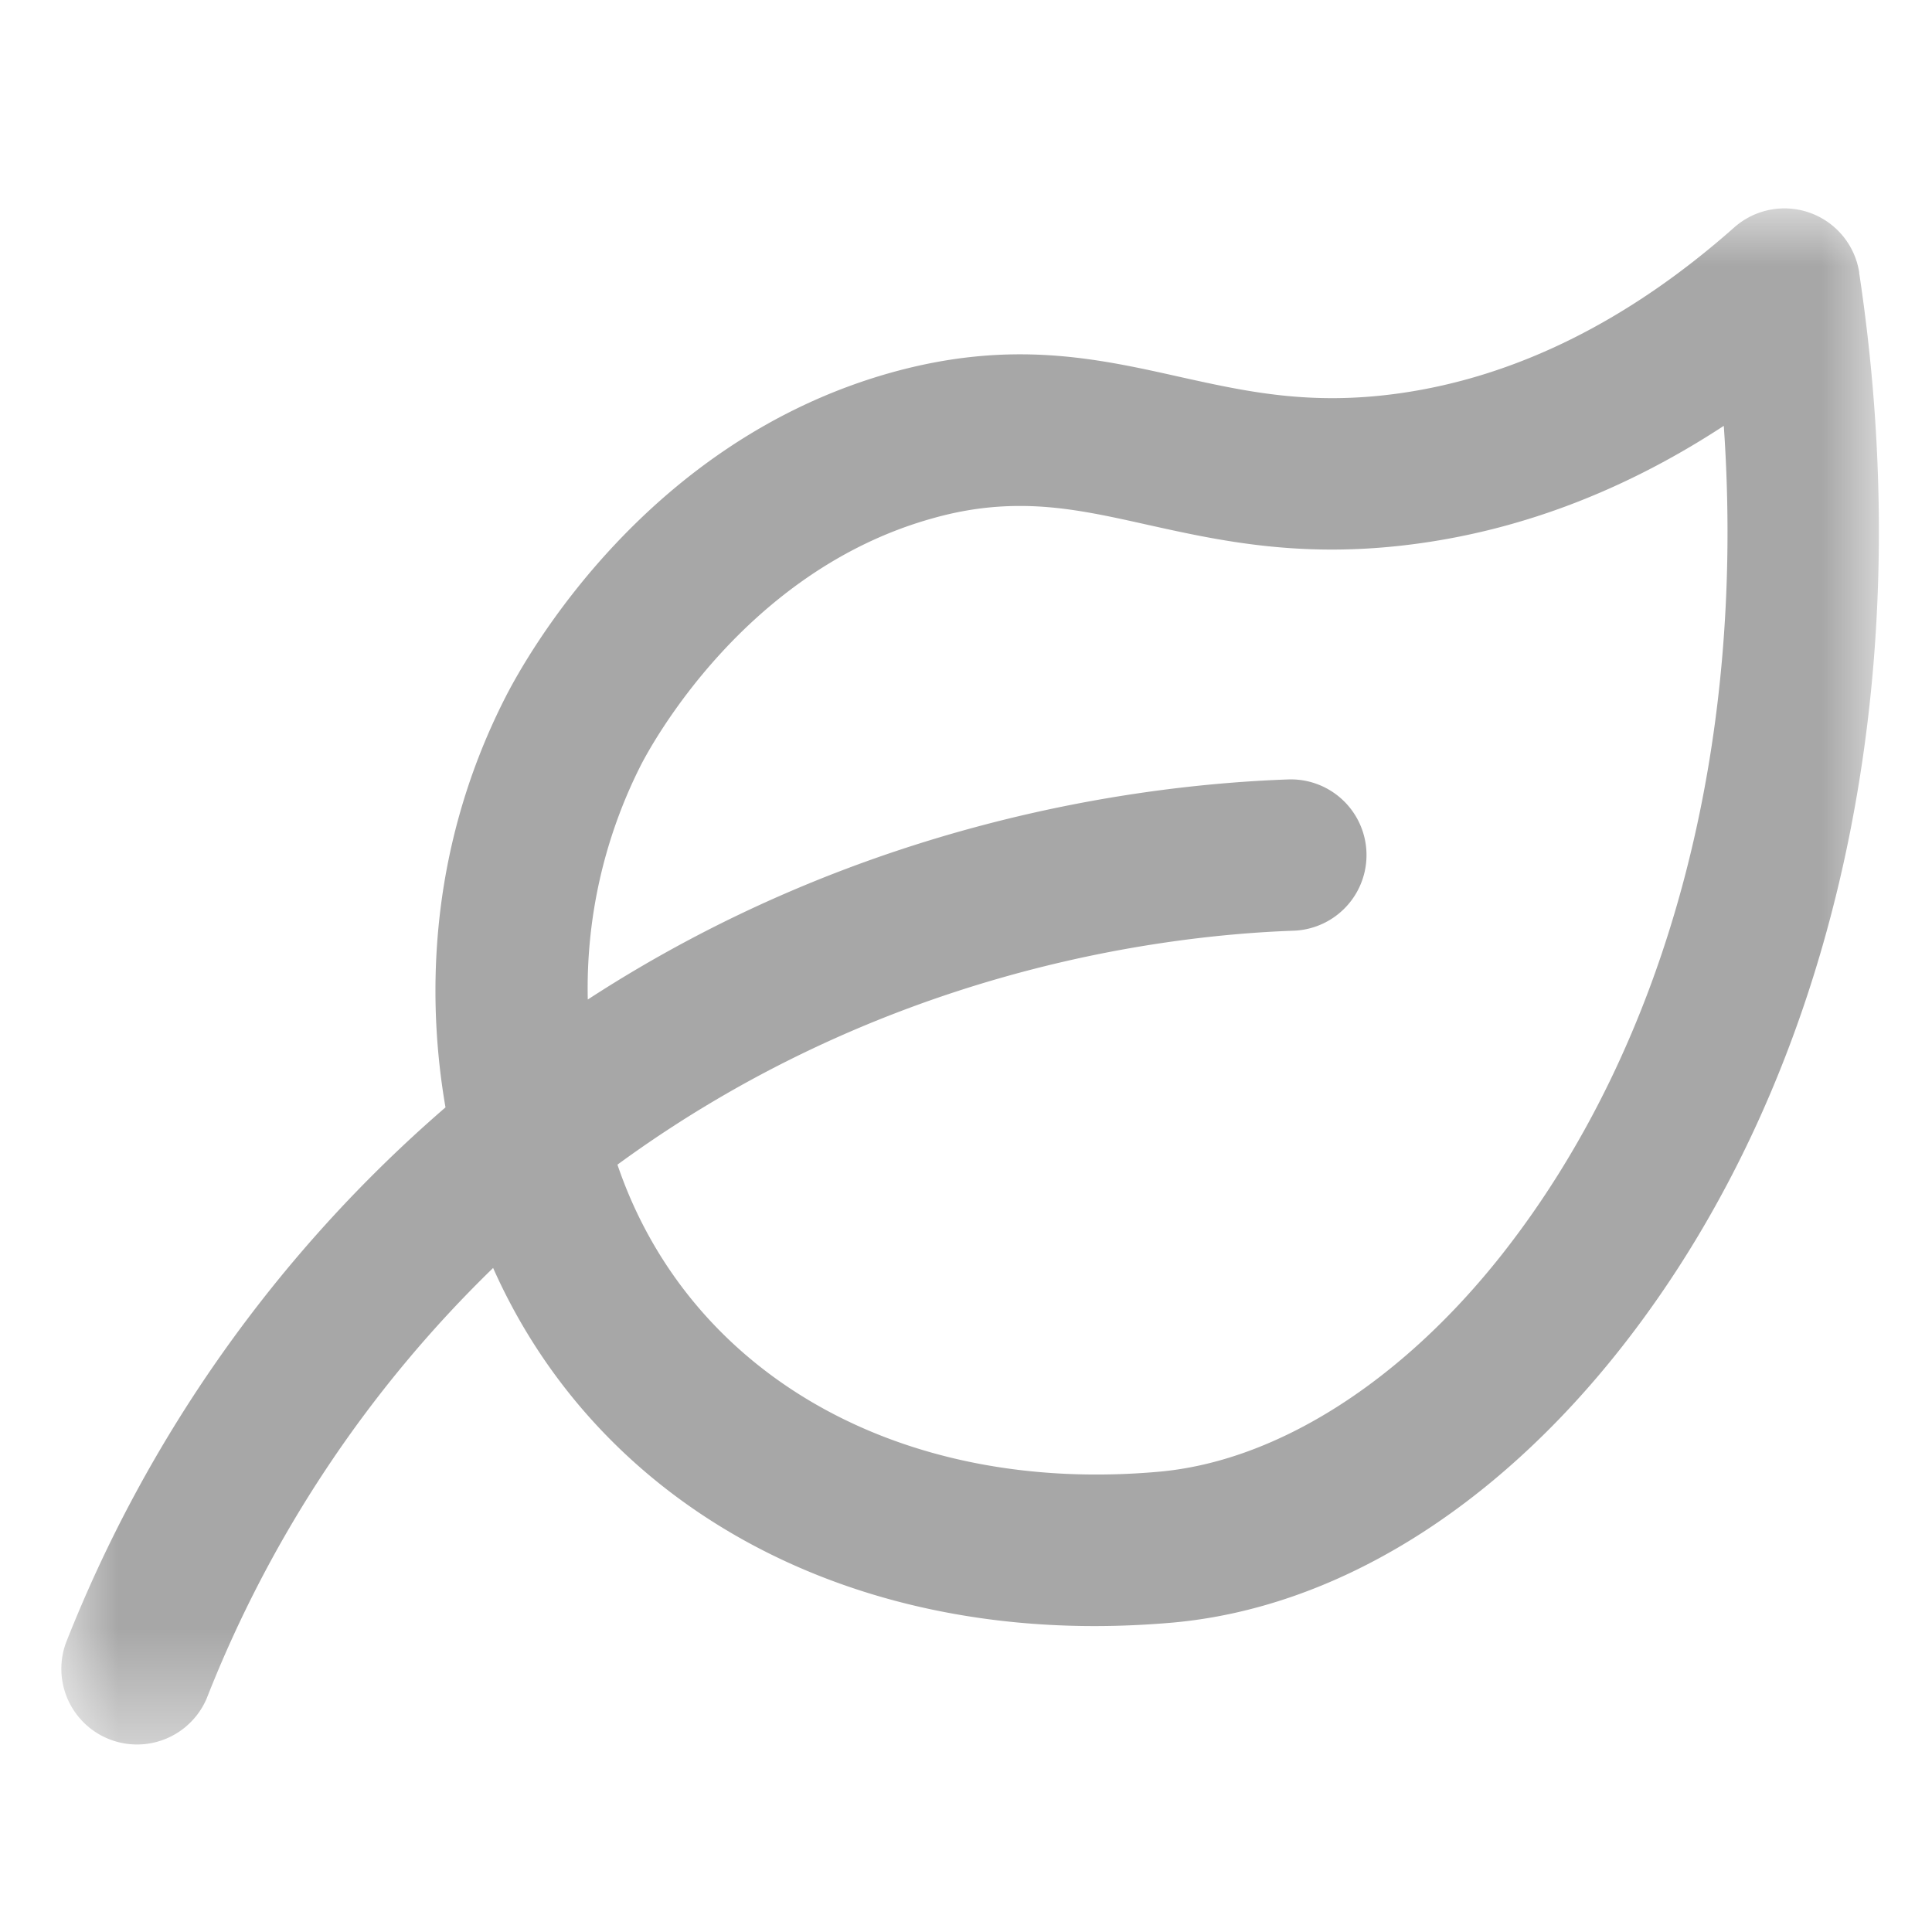 <svg width="17" height="17" viewBox="0 0 17 17" xmlns="http://www.w3.org/2000/svg" xmlns:xlink="http://www.w3.org/1999/xlink">
    <defs>
        <path id="ti32ficb2a" d="M0 0h16v13.535H0z"/>
    </defs>
    <g transform="translate(.533 1.833)" fill="none" fill-rule="evenodd">
        <mask id="18e3fx7i5b" fill="#fff">
            <use xlink:href="#ti32ficb2a"/>
        </mask>
        <path d="M12.687 9.2c-.887 1.127-1.989 1.826-3.024 1.917-2.295.204-4.141-.871-4.763-2.702 2.282-1.67 4.69-2.015 5.96-2.059a.666.666 0 0 0-.024-1.331h-.022c-1.33.046-3.77.372-6.175 1.937a4.346 4.346 0 0 1 .463-2.054c.088-.174.914-1.713 2.56-2.177.286-.082.54-.112.781-.112.375 0 .72.076 1.114.164.649.144 1.385.308 2.408.164.927-.13 1.821-.477 2.67-1.033.196 2.827-.493 5.435-1.948 7.286m3.14-8.633a.666.666 0 0 0-1.1-.399c-.931.825-1.923 1.316-2.947 1.46-.783.11-1.342-.014-1.933-.145-.733-.164-1.49-.332-2.547-.035-2.146.605-3.197 2.484-3.386 2.855-.718 1.409-.674 2.759-.527 3.608a12.067 12.067 0 0 0-3.341 4.715.666.666 0 0 0 1.24.485 10.754 10.754 0 0 1 2.52-3.787c.87 1.956 2.85 3.151 5.291 3.151.224 0 .452-.01.683-.03 1.421-.126 2.825-.986 3.954-2.421 1.877-2.387 2.64-5.834 2.092-9.457" fill="#A7A7A7" mask="url(#18e3fx7i5b)"/>
    </g>
</svg>
